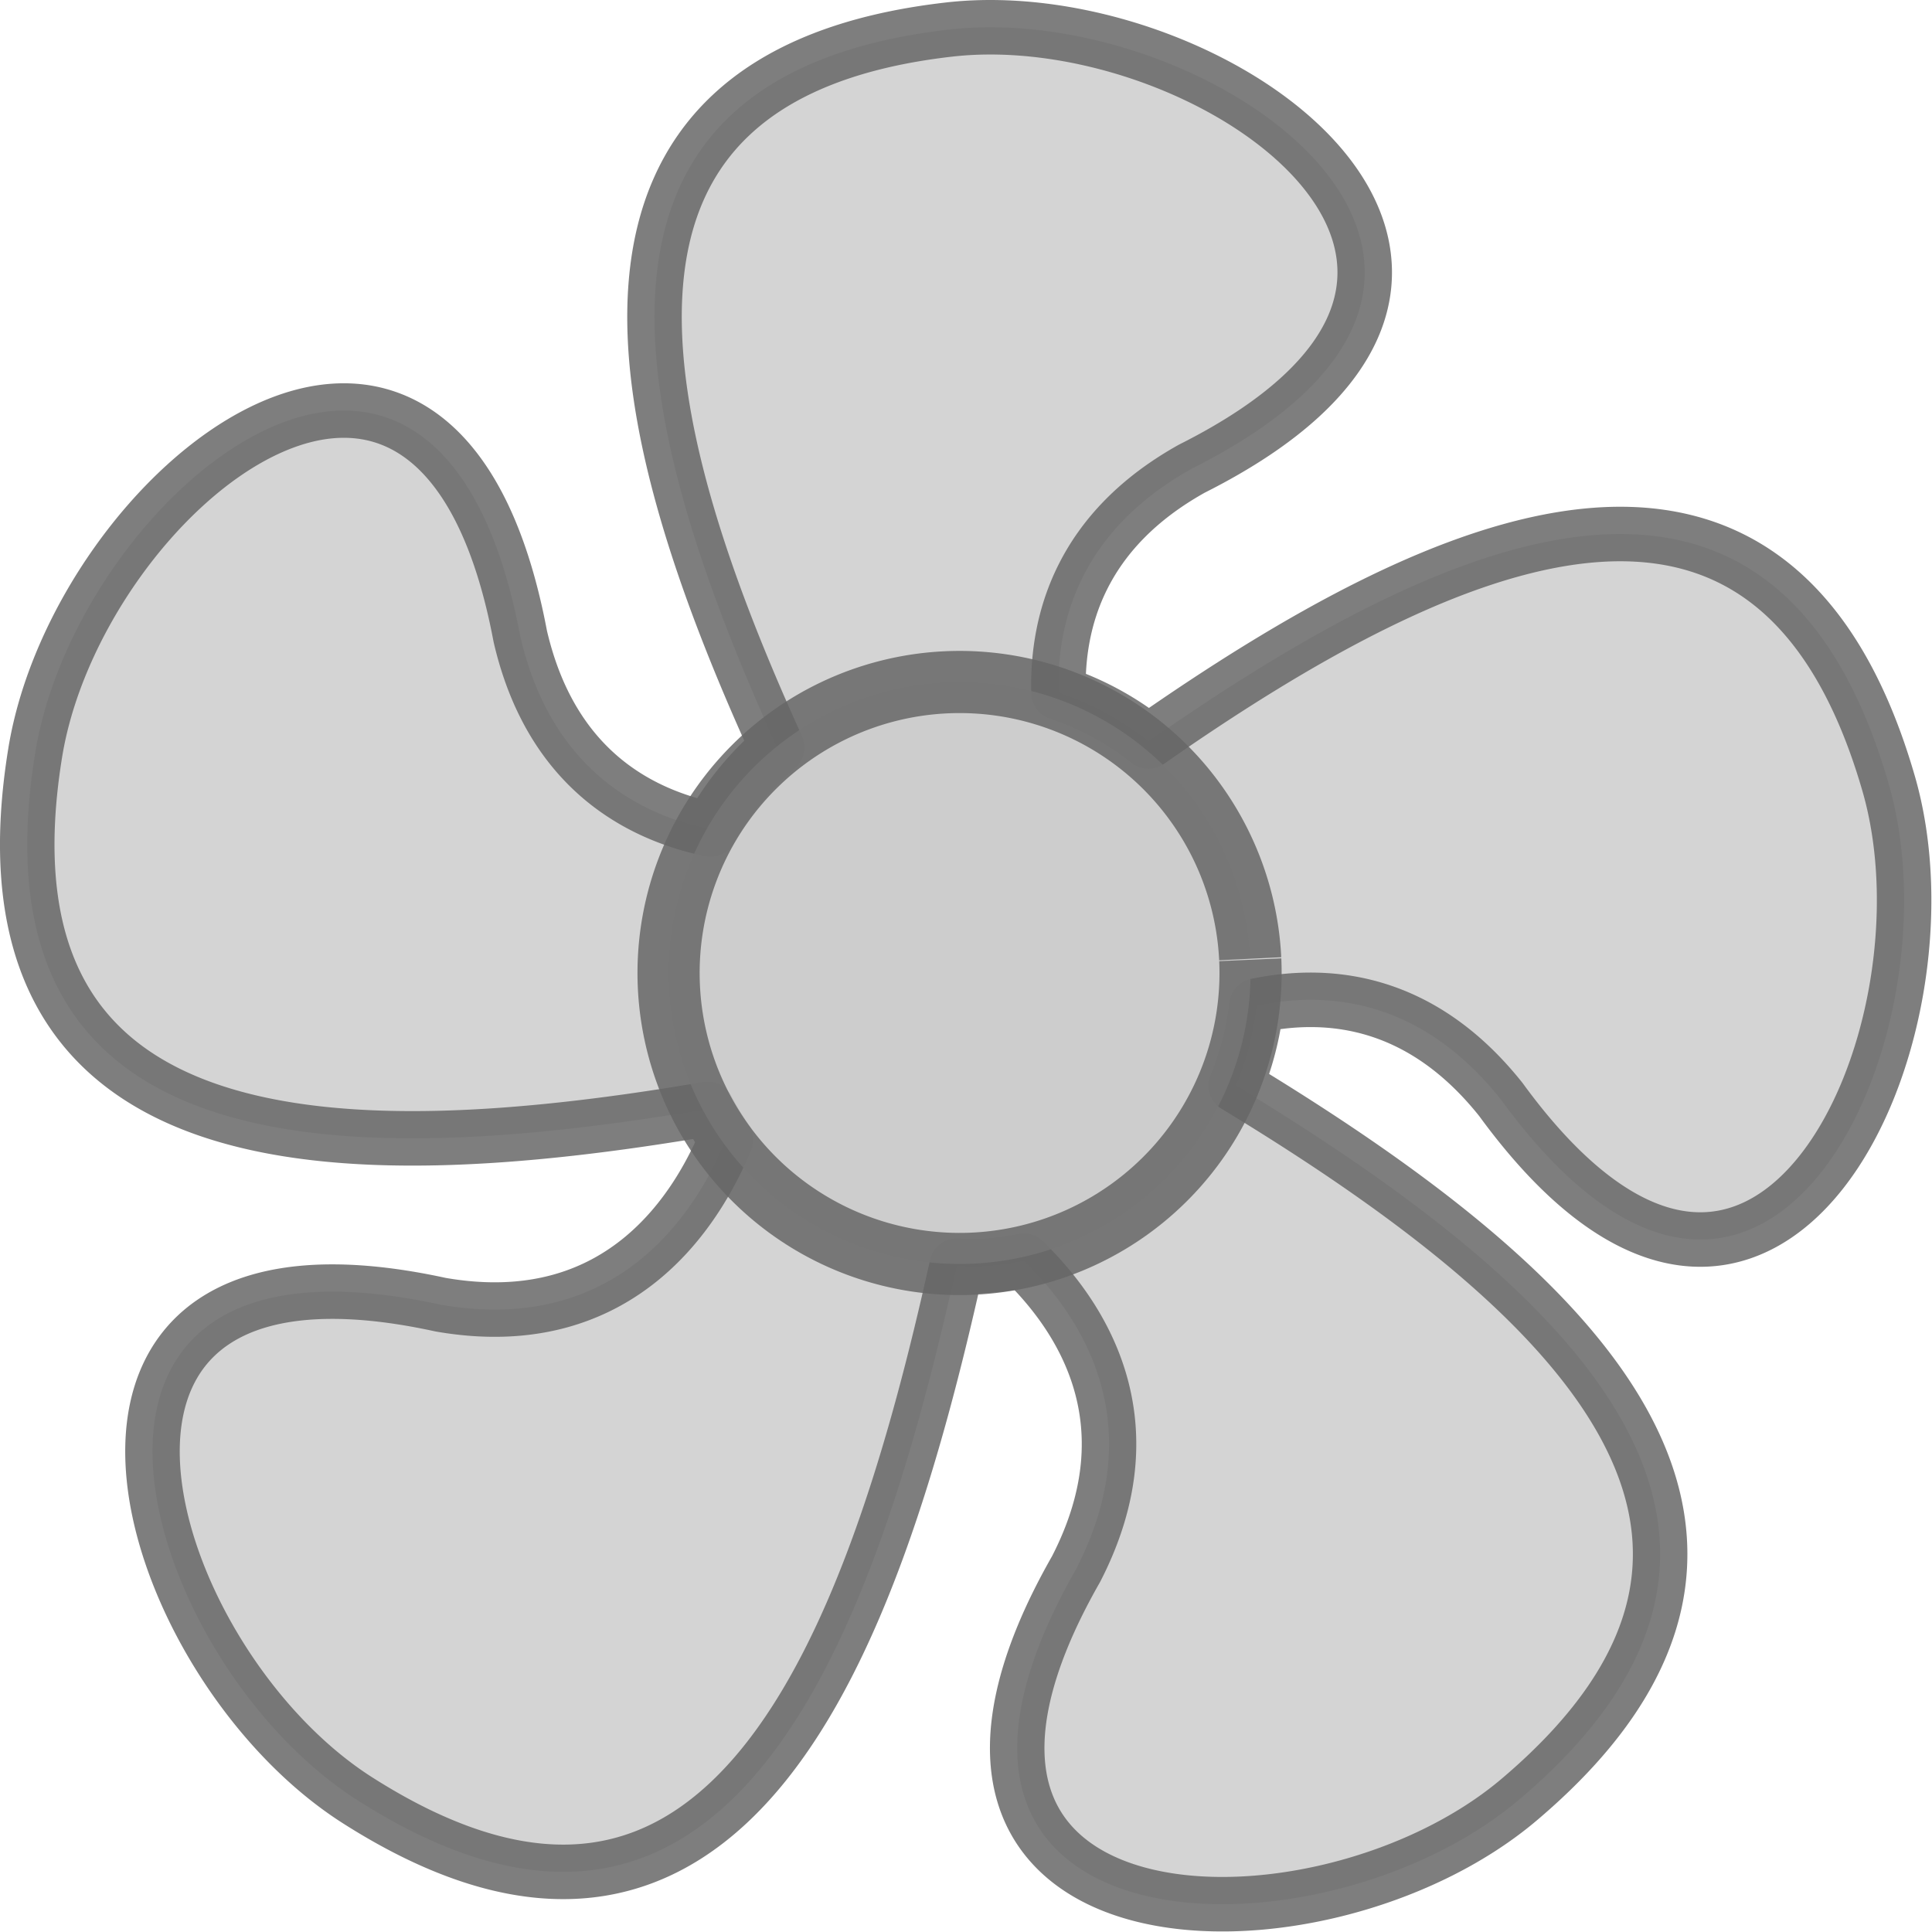 <svg
   width="564.573"
   height="564.563"
   viewBox="0 0 564.573 564.563"
   version="1.1"
   id="svg5"
   xmlns="http://www.w3.org/2000/svg"
   xmlns:svg="http://www.w3.org/2000/svg">
  <defs
     id="defs2" />
  <g
     id="layer1"
     transform="translate(-1186.232,271.06)">
    <g
       id="g5779">
      <path
         id="path1571-1-7-0"
         style="display:inline;opacity:0.84;fill:#cccccc;fill-opacity:1;fill-rule:evenodd;stroke:#666666;stroke-width:15.93;stroke-linejoin:round;stroke-miterlimit:0;stroke-dasharray:none;stroke-opacity:1;paint-order:stroke fill markers"
         d="m 1478.032,-263.07 c -4.973,-0.103 -9.872,0.111 -14.634,0.664 -117.354,13.511 -93.919,113.506 -50.034,209.788 a 85.445,86.144 0 0 0 -19.567,23.952 c -21.031,-4.458 -46.563,-17.805 -55.531,-56.45 -24.278,-128.951 -129.543,-42.107 -141.775,34.222 -19.575,121.232 89.37,122.108 196.475,103.9 a 85.445,86.144 0 0 0 5.42,8.979 c -7.743,18.542 -29.68,57.566 -83.4,48.213 -127.238,-27.774 -88.998,103.827 -24.062,144.962 107.775,68.451 150.224,-44.805 174.885,-156.383 a 85.445,86.144 0 0 0 6.676,0.167 85.445,86.144 0 0 0 12.921,-1.615 c 15.726,15.327 37.876,46.356 15.245,90.191 -64.93,113.762 71.05,117.045 129.662,67.184 93.571,-79.411 10.493,-151.907 -82.969,-208.556 a 85.445,86.144 0 0 0 6.032,-23.334 c 20.599,-4.333 47.925,-2.128 71.457,27.44 77.117,105.747 134.881,-18.401 113.232,-92.576 -33.556,-115.458 -128.888,-73.082 -216.248,-12.054 a 85.445,86.144 0 0 0 -26.269,-14.229 c -0.53,-21.076 6.516,-47.42 39.026,-65.533 109.219,-54.919 18.055,-127.391 -56.542,-128.933 z" />
      <path
         style="display:inline;opacity:0.84;fill:#cccccc;fill-opacity:1;fill-rule:evenodd;stroke:#666666;stroke-width:18.165;stroke-linejoin:round;stroke-miterlimit:0;stroke-dasharray:none;stroke-opacity:1;paint-order:stroke fill markers"
         id="path9437-8-5-9"
         d="m 1551.585,9.4 a 85.034,85.034 0 0 1 -81.004,88.813 85.034,85.034 0 0 1 -88.882,-80.929 85.034,85.034 0 0 1 80.853,-88.951 85.034,85.034 0 0 1 89.019,80.777" />
    </g>
  </g>
</svg>
